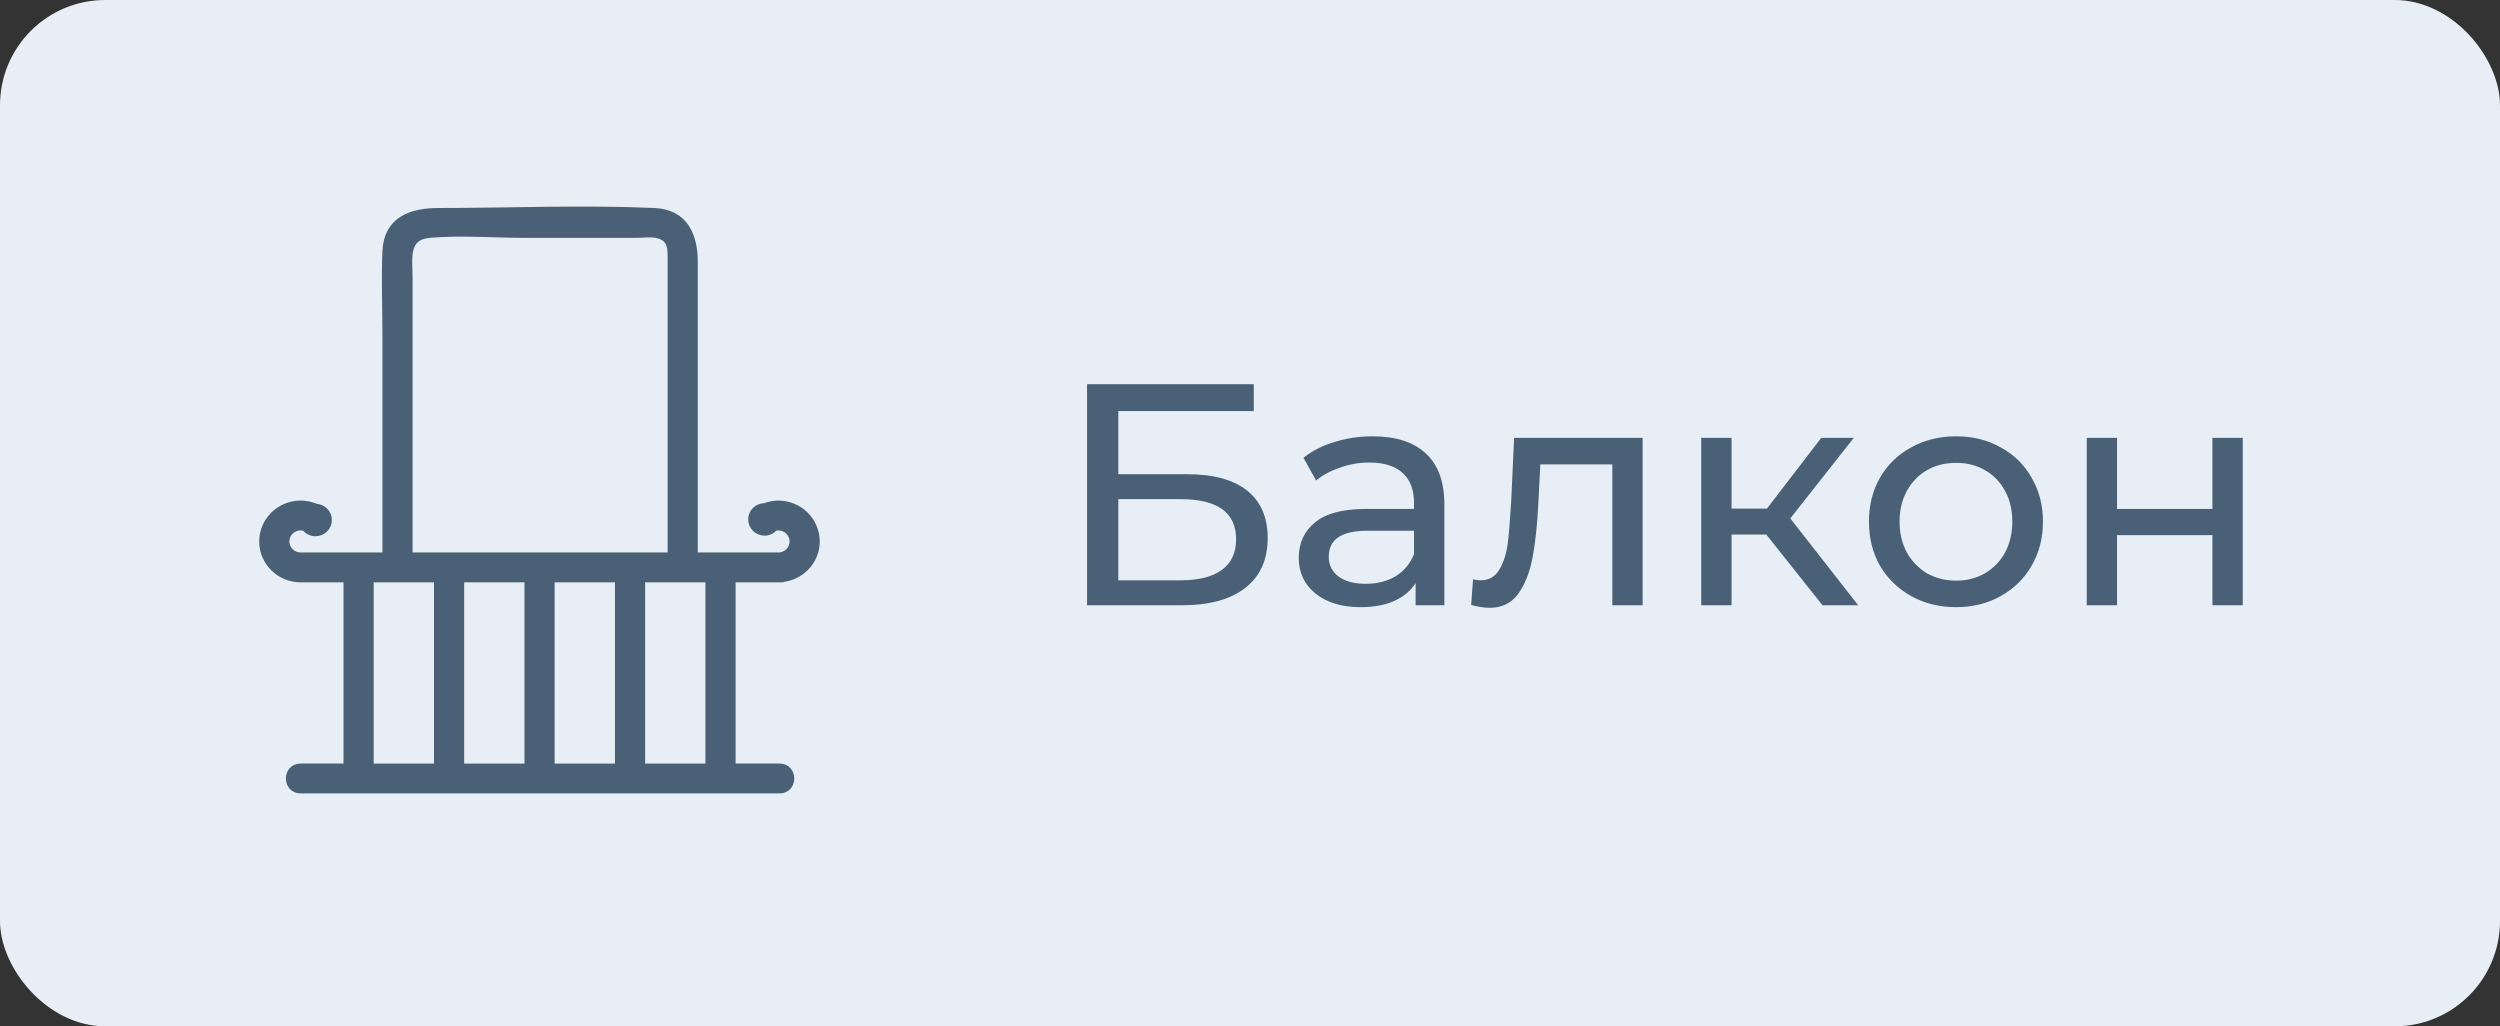 <?xml version="1.0" encoding="UTF-8"?> <svg xmlns="http://www.w3.org/2000/svg" width="95" height="39" viewBox="0 0 95 39" fill="none"><rect x="0" y="0" width="95" height="39" fill="#333333" stroke="none"/> <rect width="95" height="39" rx="4" fill="#E7EEF5"></rect> <path d="M41.308 14.6H47.644V15.62H42.496V18.02H45.112C46.112 18.02 46.872 18.228 47.392 18.644C47.912 19.06 48.172 19.66 48.172 20.444C48.172 21.268 47.888 21.9 47.32 22.34C46.76 22.78 45.956 23 44.908 23H41.308V14.6ZM44.86 22.052C45.548 22.052 46.072 21.92 46.432 21.656C46.792 21.392 46.972 21.004 46.972 20.492C46.972 19.476 46.268 18.968 44.86 18.968H42.496V22.052H44.86ZM52.161 16.58C53.041 16.58 53.713 16.796 54.177 17.228C54.649 17.66 54.885 18.304 54.885 19.16V23H53.793V22.16C53.601 22.456 53.325 22.684 52.965 22.844C52.613 22.996 52.193 23.072 51.705 23.072C50.993 23.072 50.421 22.9 49.989 22.556C49.565 22.212 49.353 21.76 49.353 21.2C49.353 20.64 49.557 20.192 49.965 19.856C50.373 19.512 51.021 19.34 51.909 19.34H53.733V19.112C53.733 18.616 53.589 18.236 53.301 17.972C53.013 17.708 52.589 17.576 52.029 17.576C51.653 17.576 51.285 17.64 50.925 17.768C50.565 17.888 50.261 18.052 50.013 18.26L49.533 17.396C49.861 17.132 50.253 16.932 50.709 16.796C51.165 16.652 51.649 16.58 52.161 16.58ZM51.897 22.184C52.337 22.184 52.717 22.088 53.037 21.896C53.357 21.696 53.589 21.416 53.733 21.056V20.168H51.957C50.981 20.168 50.493 20.496 50.493 21.152C50.493 21.472 50.617 21.724 50.865 21.908C51.113 22.092 51.457 22.184 51.897 22.184ZM62.42 16.64V23H61.268V17.648H58.532L58.46 19.064C58.42 19.92 58.344 20.636 58.232 21.212C58.12 21.78 57.936 22.236 57.68 22.58C57.424 22.924 57.068 23.096 56.612 23.096C56.404 23.096 56.168 23.06 55.904 22.988L55.976 22.016C56.08 22.04 56.176 22.052 56.264 22.052C56.584 22.052 56.824 21.912 56.984 21.632C57.144 21.352 57.248 21.02 57.296 20.636C57.344 20.252 57.388 19.704 57.428 18.992L57.536 16.64H62.42ZM67.119 20.312H65.799V23H64.647V16.64H65.799V19.328H67.143L69.207 16.64H70.443L68.031 19.7L70.611 23H69.255L67.119 20.312ZM74.332 23.072C73.7 23.072 73.132 22.932 72.628 22.652C72.124 22.372 71.728 21.988 71.44 21.5C71.16 21.004 71.02 20.444 71.02 19.82C71.02 19.196 71.16 18.64 71.44 18.152C71.728 17.656 72.124 17.272 72.628 17C73.132 16.72 73.7 16.58 74.332 16.58C74.964 16.58 75.528 16.72 76.024 17C76.528 17.272 76.92 17.656 77.2 18.152C77.488 18.64 77.632 19.196 77.632 19.82C77.632 20.444 77.488 21.004 77.2 21.5C76.92 21.988 76.528 22.372 76.024 22.652C75.528 22.932 74.964 23.072 74.332 23.072ZM74.332 22.064C74.74 22.064 75.104 21.972 75.424 21.788C75.752 21.596 76.008 21.332 76.192 20.996C76.376 20.652 76.468 20.26 76.468 19.82C76.468 19.38 76.376 18.992 76.192 18.656C76.008 18.312 75.752 18.048 75.424 17.864C75.104 17.68 74.74 17.588 74.332 17.588C73.924 17.588 73.556 17.68 73.228 17.864C72.908 18.048 72.652 18.312 72.46 18.656C72.276 18.992 72.184 19.38 72.184 19.82C72.184 20.26 72.276 20.652 72.46 20.996C72.652 21.332 72.908 21.596 73.228 21.788C73.556 21.972 73.924 22.064 74.332 22.064ZM79.296 16.64H80.448V19.34H84.072V16.64H85.224V23H84.072V20.336H80.448V23H79.296V16.64Z" fill="#496076"></path> <path d="M29.623 21.979V21.974C30.386 21.95 31 21.334 31 20.575C31 19.802 30.362 19.172 29.578 19.172C29.4 19.172 29.226 19.207 29.061 19.271C29.059 19.271 29.057 19.27 29.054 19.27C28.793 19.27 28.581 19.479 28.581 19.737C28.581 19.995 28.793 20.204 29.054 20.204C29.204 20.204 29.335 20.135 29.422 20.028C29.472 20.014 29.525 20.007 29.578 20.007C29.896 20.007 30.154 20.262 30.154 20.575C30.154 20.889 29.896 21.144 29.578 21.144H26.365C26.365 18.713 26.365 16.281 26.365 13.849C26.365 12.552 26.365 11.255 26.365 9.957C26.365 8.974 26.021 8.106 24.861 8.054C22.142 7.932 19.39 8.054 16.668 8.054C15.648 8.054 14.733 8.361 14.682 9.549C14.637 10.588 14.682 11.639 14.682 12.678C14.682 15.5 14.682 18.322 14.682 21.144H11.423C11.105 21.144 10.846 20.889 10.846 20.575C10.846 20.262 11.105 20.006 11.423 20.006C11.488 20.006 11.552 20.021 11.613 20.042C11.699 20.154 11.834 20.227 11.988 20.227C12.249 20.227 12.461 20.018 12.461 19.76C12.461 19.507 12.257 19.303 12.003 19.294C11.822 19.214 11.624 19.172 11.422 19.172C10.638 19.172 10 19.802 10 20.575C10 21.349 10.638 21.979 11.422 21.979H13.204C13.204 24.374 13.204 26.77 13.204 29.165C12.61 29.165 12.016 29.165 11.423 29.165C10.878 29.165 10.878 30 11.423 30C16.724 30 22.025 30 27.326 30C28.092 30 28.858 30 29.623 30C30.168 30 30.169 29.165 29.623 29.165C29.016 29.165 28.41 29.165 27.803 29.165C27.803 26.77 27.803 24.374 27.803 21.979L29.623 21.979ZM16.315 8.889C17.502 8.783 18.749 8.889 19.939 8.889C21.358 8.889 22.776 8.889 24.195 8.889C24.426 8.889 24.698 8.849 24.926 8.889C25.574 9.004 25.519 9.49 25.519 9.957C25.519 11.121 25.519 12.286 25.519 13.45C25.519 16.015 25.519 18.579 25.519 21.144H15.528C15.528 18.985 15.528 16.826 15.528 14.668C15.528 13.3 15.528 11.932 15.528 10.564C15.528 9.841 15.344 8.976 16.315 8.889ZM20.08 21.979C20.08 24.374 20.08 26.77 20.08 29.166C19.216 29.166 18.352 29.166 17.488 29.166C17.488 26.77 17.488 24.374 17.488 21.979H20.08ZM20.926 21.979H23.518C23.518 24.374 23.518 26.77 23.518 29.166C22.654 29.166 21.791 29.166 20.926 29.166C20.926 26.77 20.926 24.374 20.926 21.979ZM16.642 21.979C16.642 24.374 16.642 26.77 16.642 29.166C15.778 29.166 14.914 29.166 14.05 29.166C14.05 26.77 14.05 24.374 14.05 21.979H16.642ZM26.957 29.166C26.093 29.166 25.229 29.166 24.365 29.166C24.365 26.77 24.365 24.374 24.365 21.979H26.957C26.957 24.374 26.957 26.77 26.957 29.166Z" fill="#496076" stroke="#496076" stroke-width="0.3"></path> </svg> 